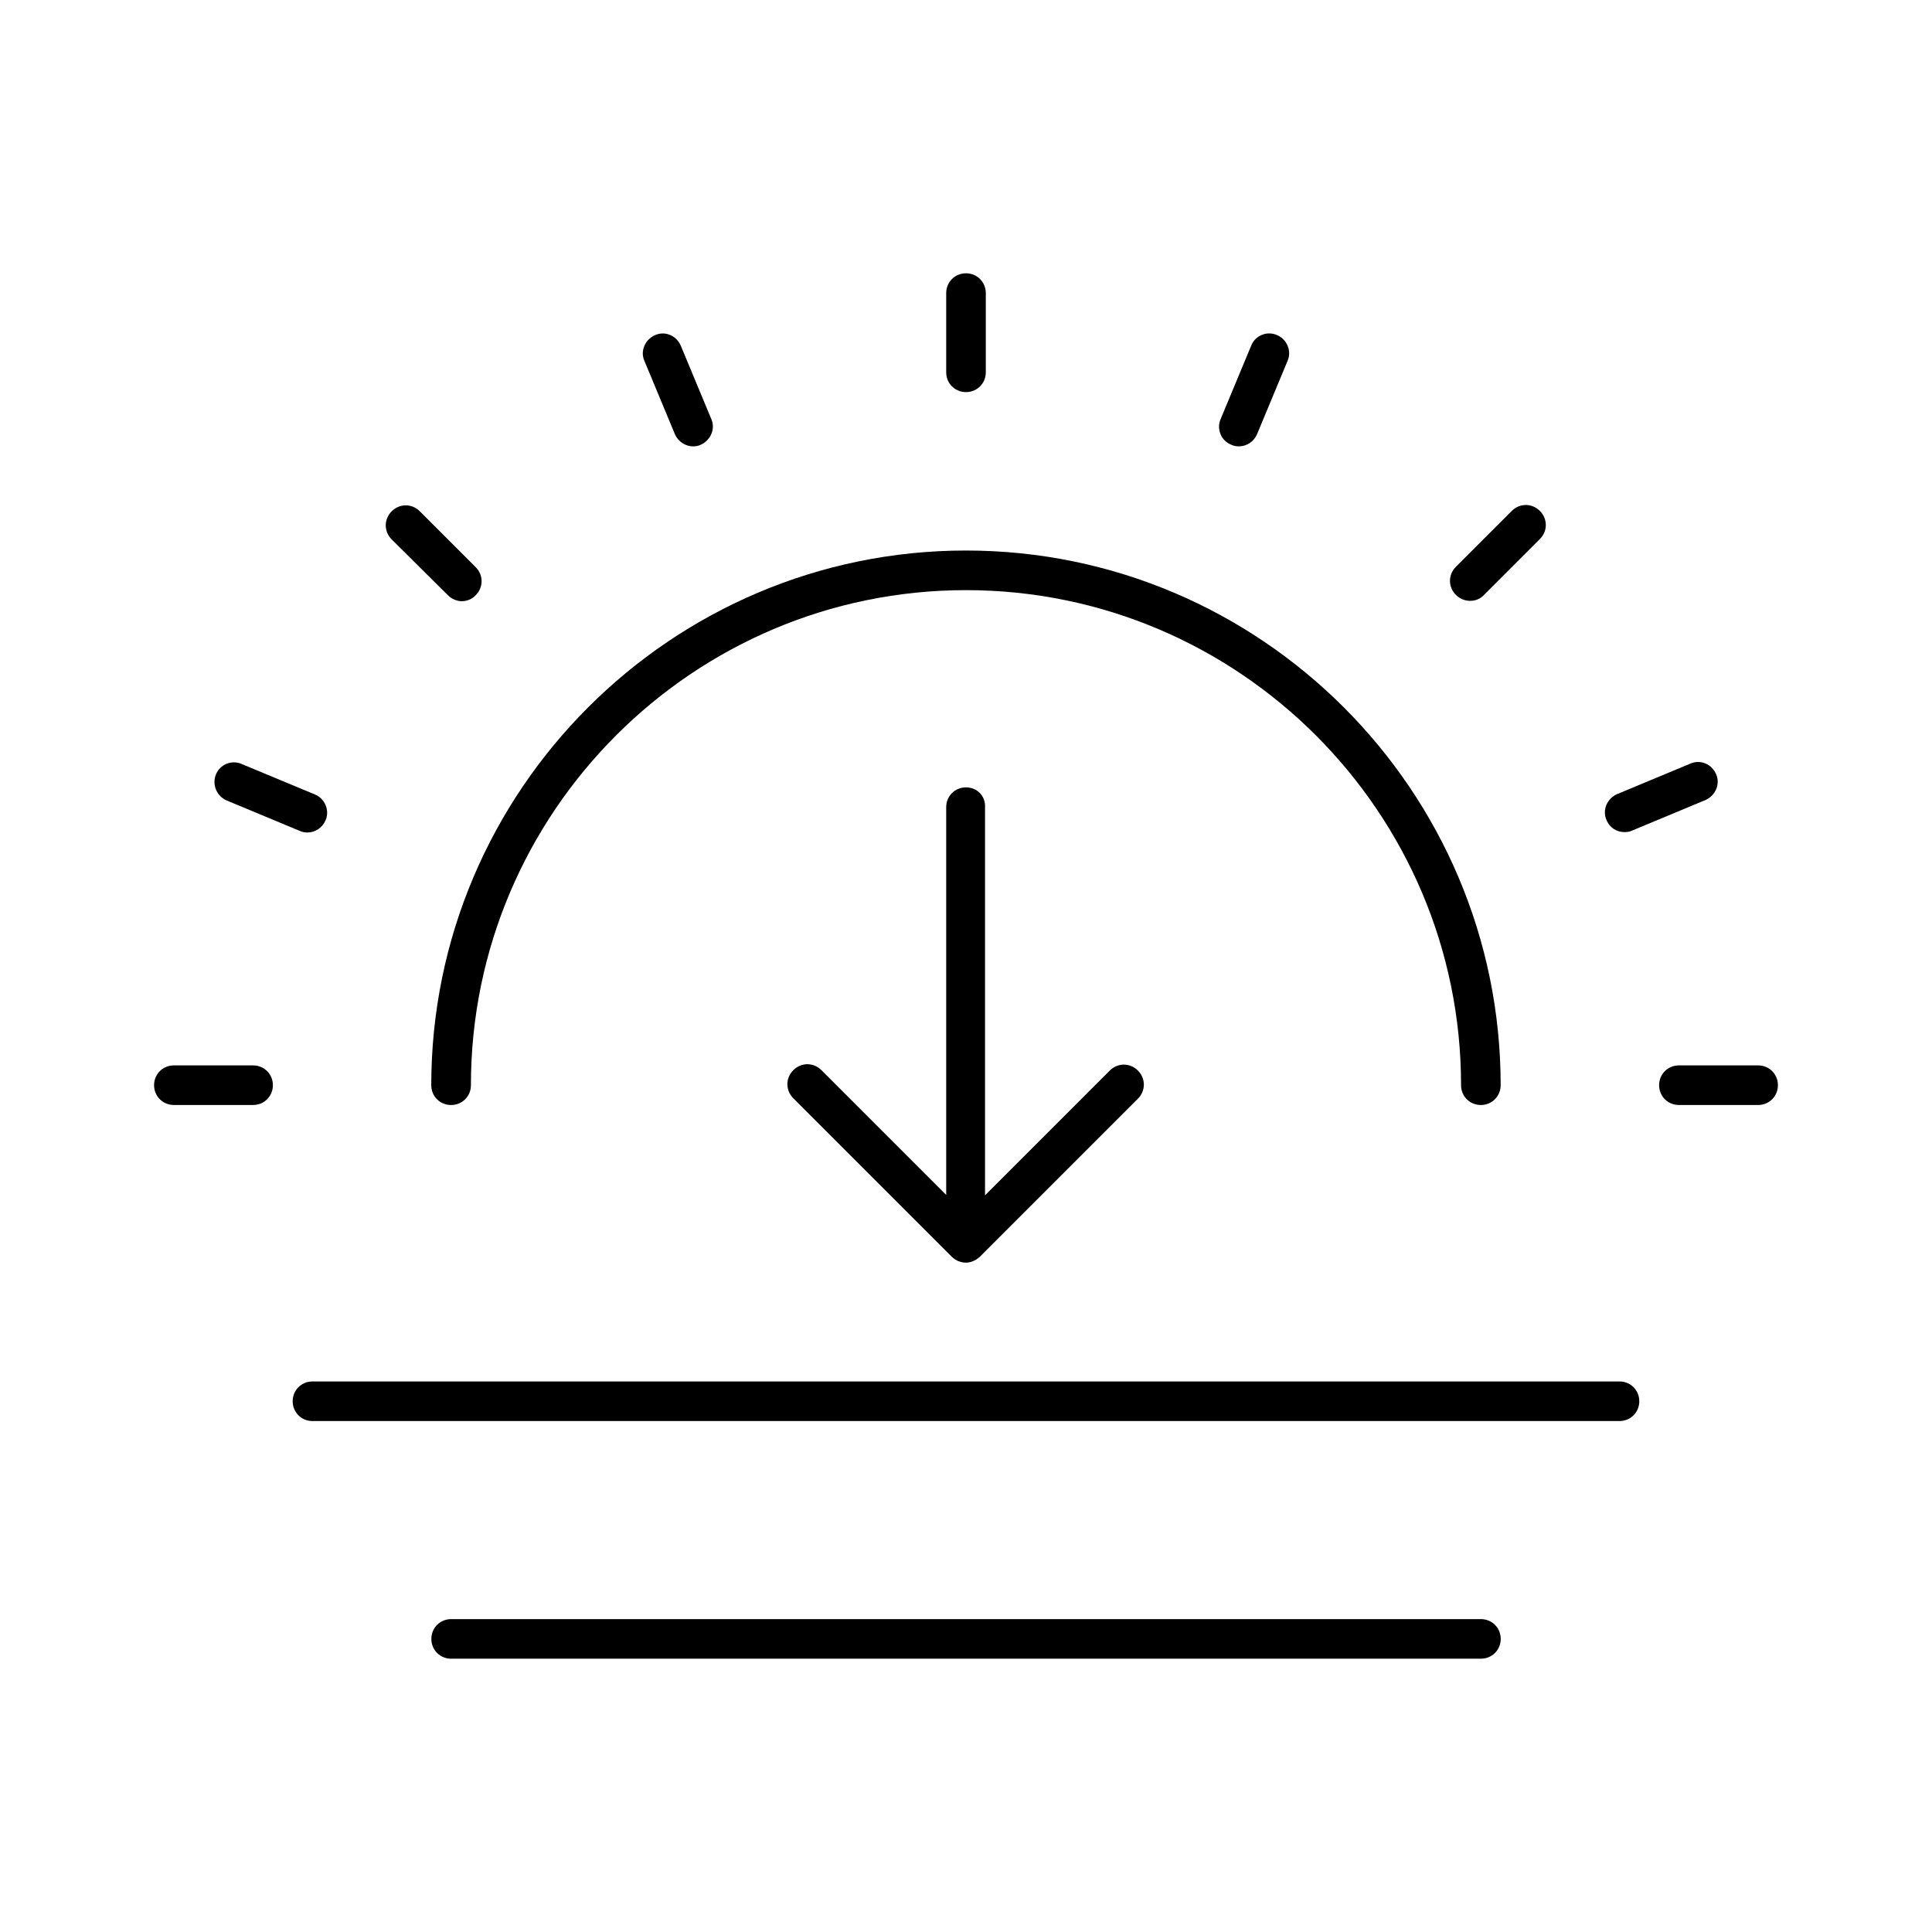 <?xml version="1.0" encoding="UTF-8"?>
<!-- Uploaded to: SVG Find, www.svgrepo.com, Generator: SVG Find Mixer Tools -->
<svg fill="#000000" width="800px" height="800px" version="1.1" viewBox="144 144 512 512" xmlns="http://www.w3.org/2000/svg">
 <g>
  <path d="m400 247.91c2.938 0 5.246-2.309 5.246-5.246v-20.992c0-2.938-2.309-5.246-5.246-5.246s-5.246 2.309-5.246 5.246v20.992c-0.004 2.938 2.305 5.246 5.246 5.246z"/>
  <path d="m322.85 259.04c0.84 1.996 2.832 3.254 4.828 3.254 0.629 0 1.363-0.105 1.996-0.418 2.625-1.156 3.988-4.199 2.832-6.824l-8.082-19.418c-1.156-2.731-4.199-3.988-6.824-2.832s-3.988 4.199-2.832 6.824z"/>
  <path d="m262.71 301.75c1.051 1.051 2.414 1.574 3.672 1.574 1.258 0 2.731-0.523 3.672-1.574 2.098-2.098 2.098-5.352 0-7.453l-14.801-14.801c-2.098-2.098-5.352-2.098-7.453 0-2.098 2.098-2.098 5.352 0 7.453z"/>
  <path d="m204.04 356.12 19.418 8.082c0.629 0.316 1.363 0.418 1.996 0.418 2.098 0 3.988-1.258 4.828-3.254 1.156-2.625-0.211-5.773-2.832-6.824l-19.418-8.082c-2.625-1.156-5.773 0.105-6.824 2.832-1.055 2.629 0.207 5.672 2.832 6.828z"/>
  <path d="m211.07 426.34h-20.992c-2.938 0-5.246 2.309-5.246 5.246s2.309 5.246 5.246 5.246h20.992c2.938 0 5.246-2.309 5.246-5.246s-2.309-5.246-5.246-5.246z"/>
  <path d="m609.92 426.34h-20.992c-2.938 0-5.246 2.309-5.246 5.246s2.309 5.246 5.246 5.246h20.992c2.938 0 5.246-2.309 5.246-5.246 0.004-2.938-2.305-5.246-5.246-5.246z"/>
  <path d="m574.55 364.52c0.629 0 1.363-0.105 1.996-0.418l19.418-8.082c2.625-1.156 3.988-4.199 2.832-6.824-1.156-2.731-4.199-3.988-6.824-2.832l-19.418 8.082c-2.625 1.156-3.988 4.199-2.832 6.824 0.84 2.094 2.731 3.25 4.828 3.25z"/>
  <path d="m533.61 303.23c1.363 0 2.731-0.523 3.672-1.574l14.801-14.801c2.098-2.098 2.098-5.352 0-7.453-2.098-2.098-5.352-2.098-7.453 0l-14.801 14.801c-2.098 2.098-2.098 5.352 0 7.453 1.051 1.047 2.418 1.574 3.781 1.574z"/>
  <path d="m470.32 261.87c0.629 0.316 1.363 0.418 1.996 0.418 2.098 0 3.988-1.258 4.828-3.254l8.082-19.418c1.156-2.625-0.211-5.773-2.832-6.824-2.625-1.156-5.773 0.105-6.824 2.832l-8.082 19.418c-1.156 2.629 0.105 5.777 2.832 6.828z"/>
  <path d="m263.55 436.84c2.938 0 5.246-2.309 5.246-5.246 0-72.316 58.883-131.2 131.2-131.2s131.2 58.883 131.2 131.2c0 2.938 2.309 5.246 5.246 5.246s5.246-2.309 5.246-5.246c0-78.09-63.605-141.7-141.7-141.7-78.09 0-141.7 63.605-141.7 141.7 0.004 2.938 2.312 5.246 5.254 5.246z"/>
  <path d="m400 352.66c-2.938 0-5.246 2.309-5.246 5.246v102.76l-33.062-33.062c-2.098-2.098-5.352-2.098-7.453 0-2.098 2.098-2.098 5.352 0 7.453l41.984 41.984c0.523 0.523 1.051 0.84 1.68 1.156 0.629 0.211 1.258 0.418 1.996 0.418 0.629 0 1.363-0.105 1.996-0.418 0.629-0.211 1.156-0.629 1.68-1.051l41.984-41.984c2.098-2.098 2.098-5.352 0-7.453-2.098-2.098-5.352-2.098-7.453 0l-33.062 33.062v-102.76c0.203-3.043-2.106-5.352-5.043-5.352z"/>
  <path d="m573.18 510.1h-346.37c-2.938 0-5.246 2.309-5.246 5.246s2.309 5.246 5.246 5.246h346.37c2.938 0 5.246-2.309 5.246-5.246s-2.309-5.246-5.246-5.246z"/>
  <path d="m536.45 573.08h-272.89c-2.938 0-5.246 2.309-5.246 5.246s2.309 5.246 5.246 5.246h272.9c2.938 0 5.246-2.309 5.246-5.246s-2.309-5.246-5.25-5.246z"/>
 </g>
</svg>